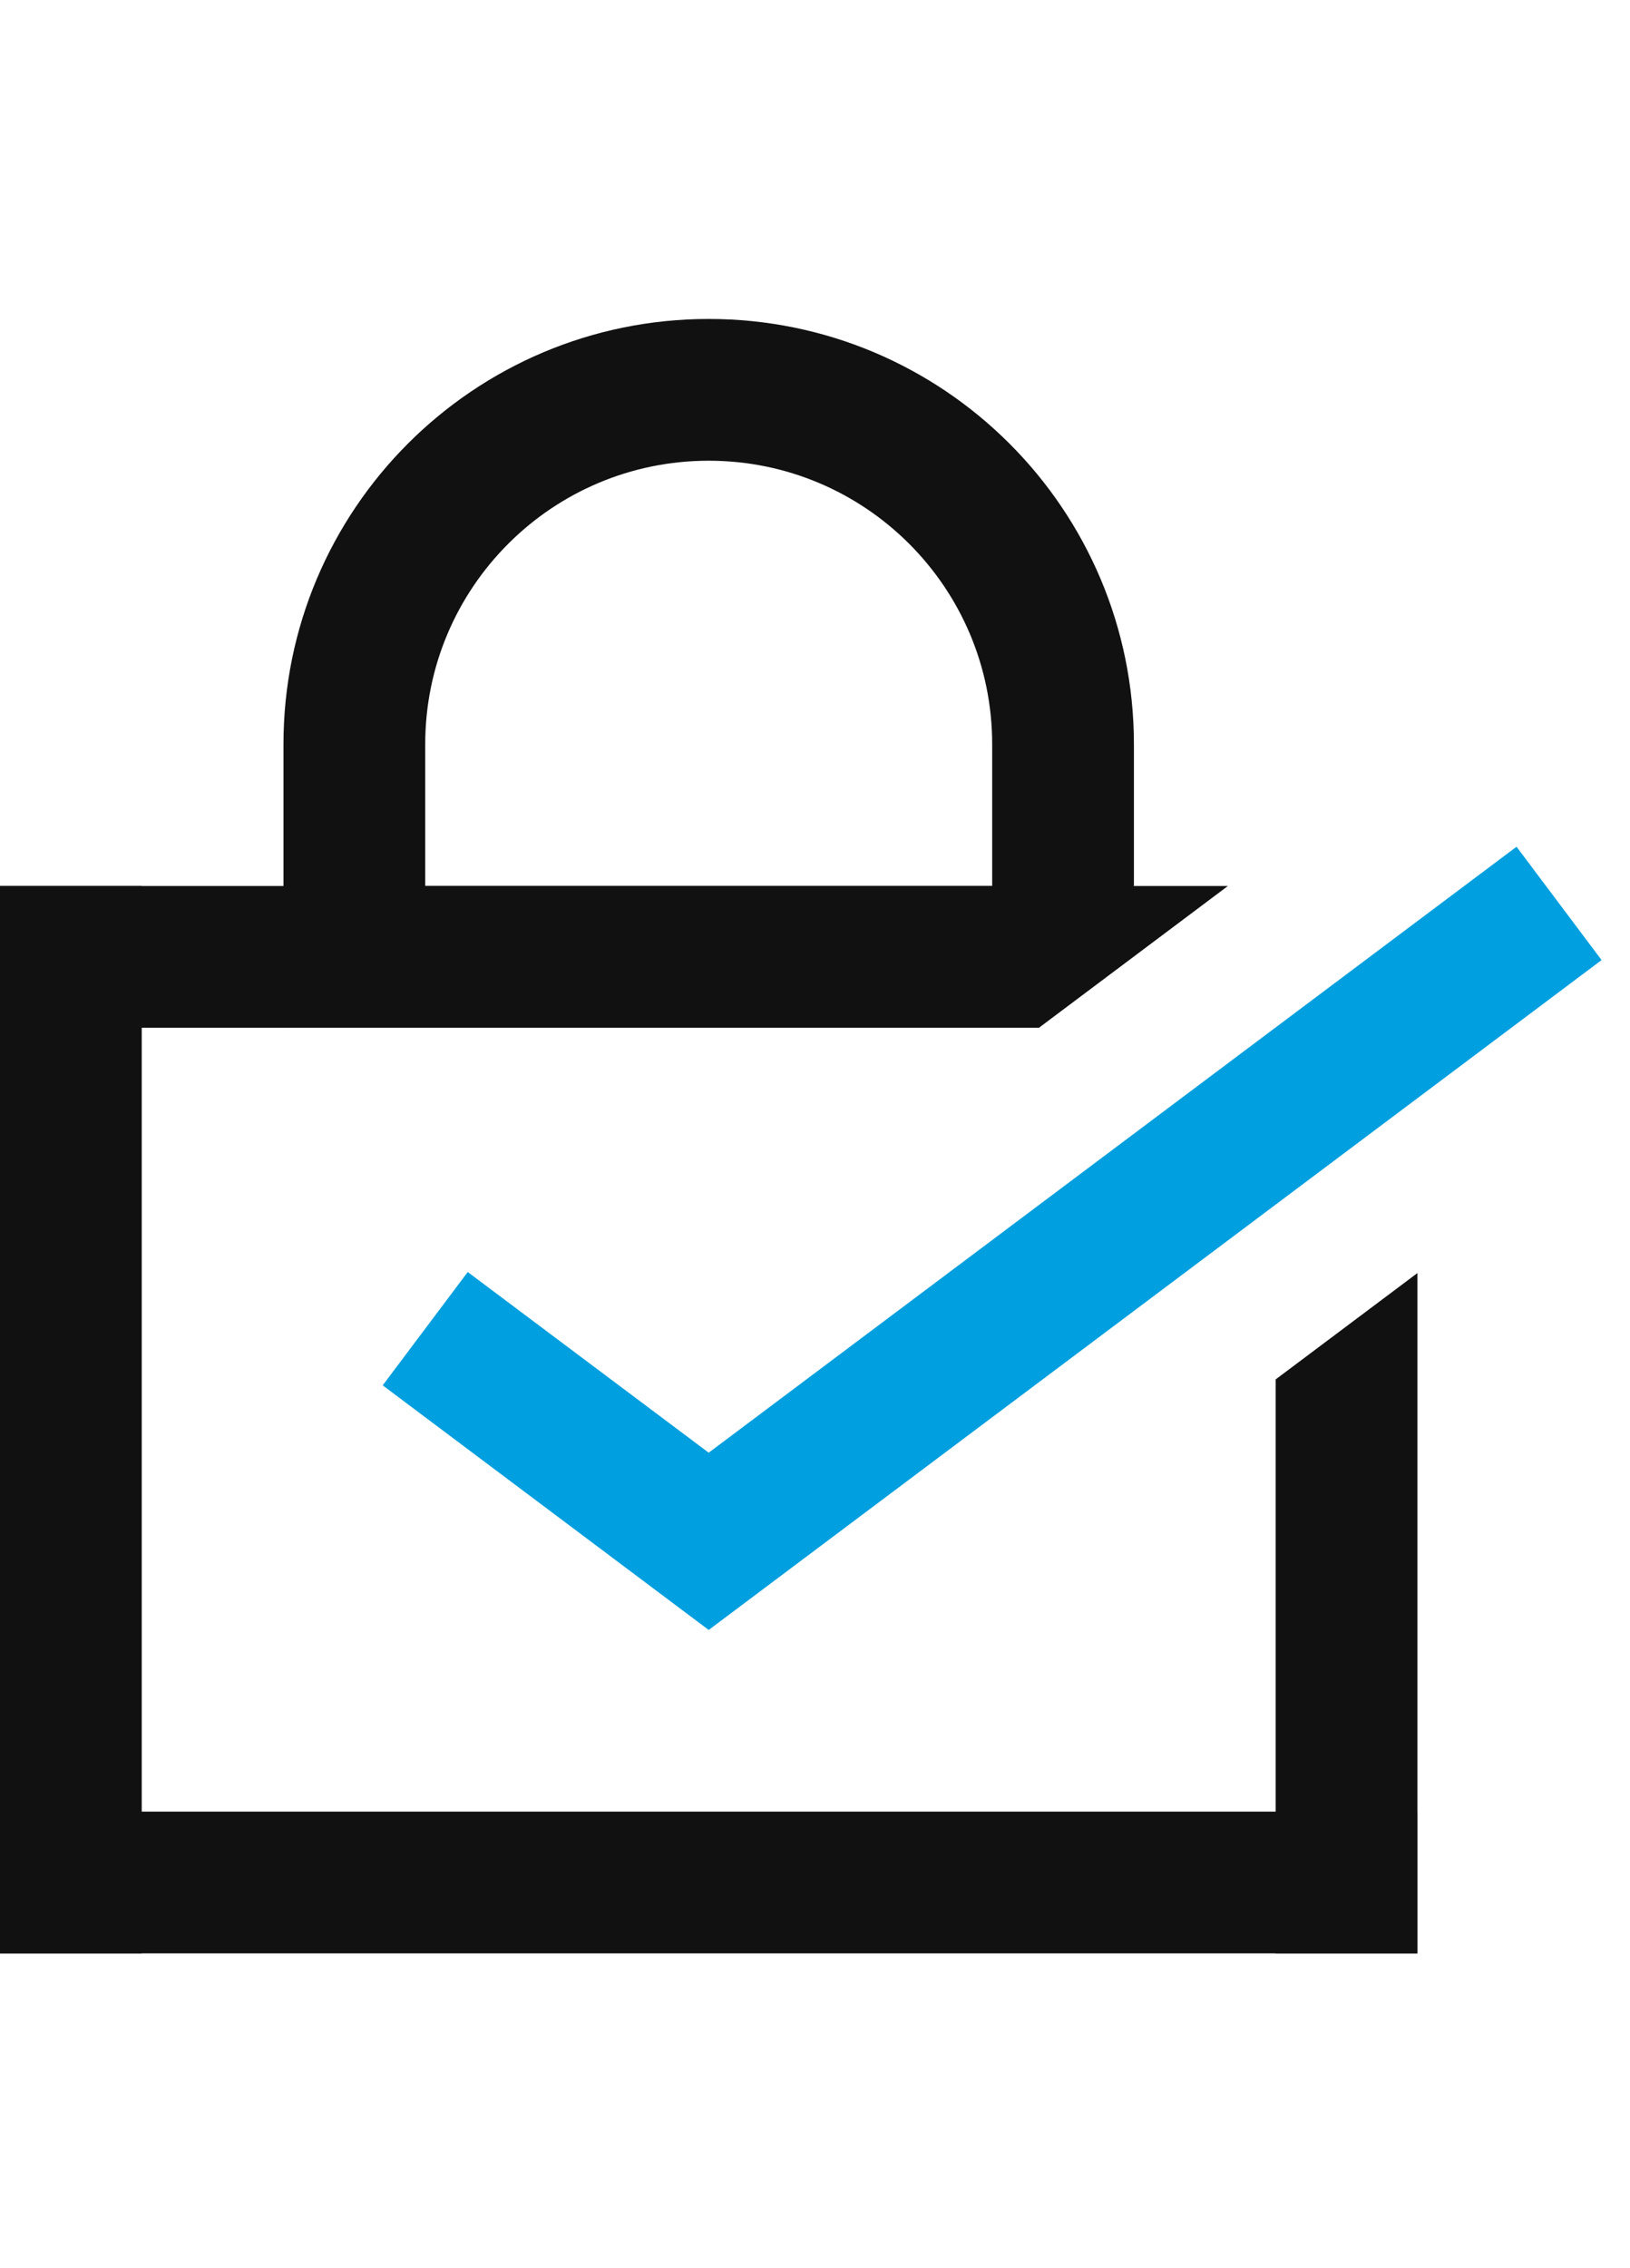 <?xml version="1.0" encoding="UTF-8"?>
<svg width="23px" height="32px" viewBox="0 0 23 32" version="1.1" xmlns="http://www.w3.org/2000/svg" xmlns:xlink="http://www.w3.org/1999/xlink">
    <!-- Generator: Sketch 56.3 (81716) - https://sketch.com -->
    <title>Secure - white Copy</title>
    <desc>Created with Sketch.</desc>
    <g id="Secure---white-Copy" stroke="none" stroke-width="1" fill="none" fill-rule="evenodd">
        <path d="M6,10.5 L6,12.5 L14,12.5 L14,10.5 C14,8.291 12.209,6.5 10,6.5 C7.791,6.5 6,8.291 6,10.5 Z M4,10.5 C4,7.186 6.686,4.5 10,4.5 C13.314,4.5 16,7.186 16,10.5 L16,12.5 L4,14.5 L4,10.5 Z" id="Shape-Copy-3" fill="#111111" fill-rule="nonzero"></path>
        <polygon id="Rectangle-Copy-43" fill="#009FDF" fill-rule="nonzero" points="10 20.495 6.6 17.946 5.4 19.545 10 22.996 22.599 13.545 21.399 11.946"></polygon>
        <rect id="Rectangle" fill="#111111" x="0" y="25.559" width="20" height="2"></rect>
        <path d="M20,17.961 L20,27.559 L18,27.559 L18,19.461 L20,17.961 Z" id="Combined-Shape" fill="#111111"></path>
        <path d="M17.326,12.5 L14.66,14.5 L-3.55271368e-15,14.5 L-3.55271368e-15,12.5 L17.326,12.5 Z" id="Combined-Shape" fill="#111111"></path>
        <rect id="Rectangle" fill="#111111" x="0" y="12.5" width="2" height="15.059"></rect>
    </g>
</svg>